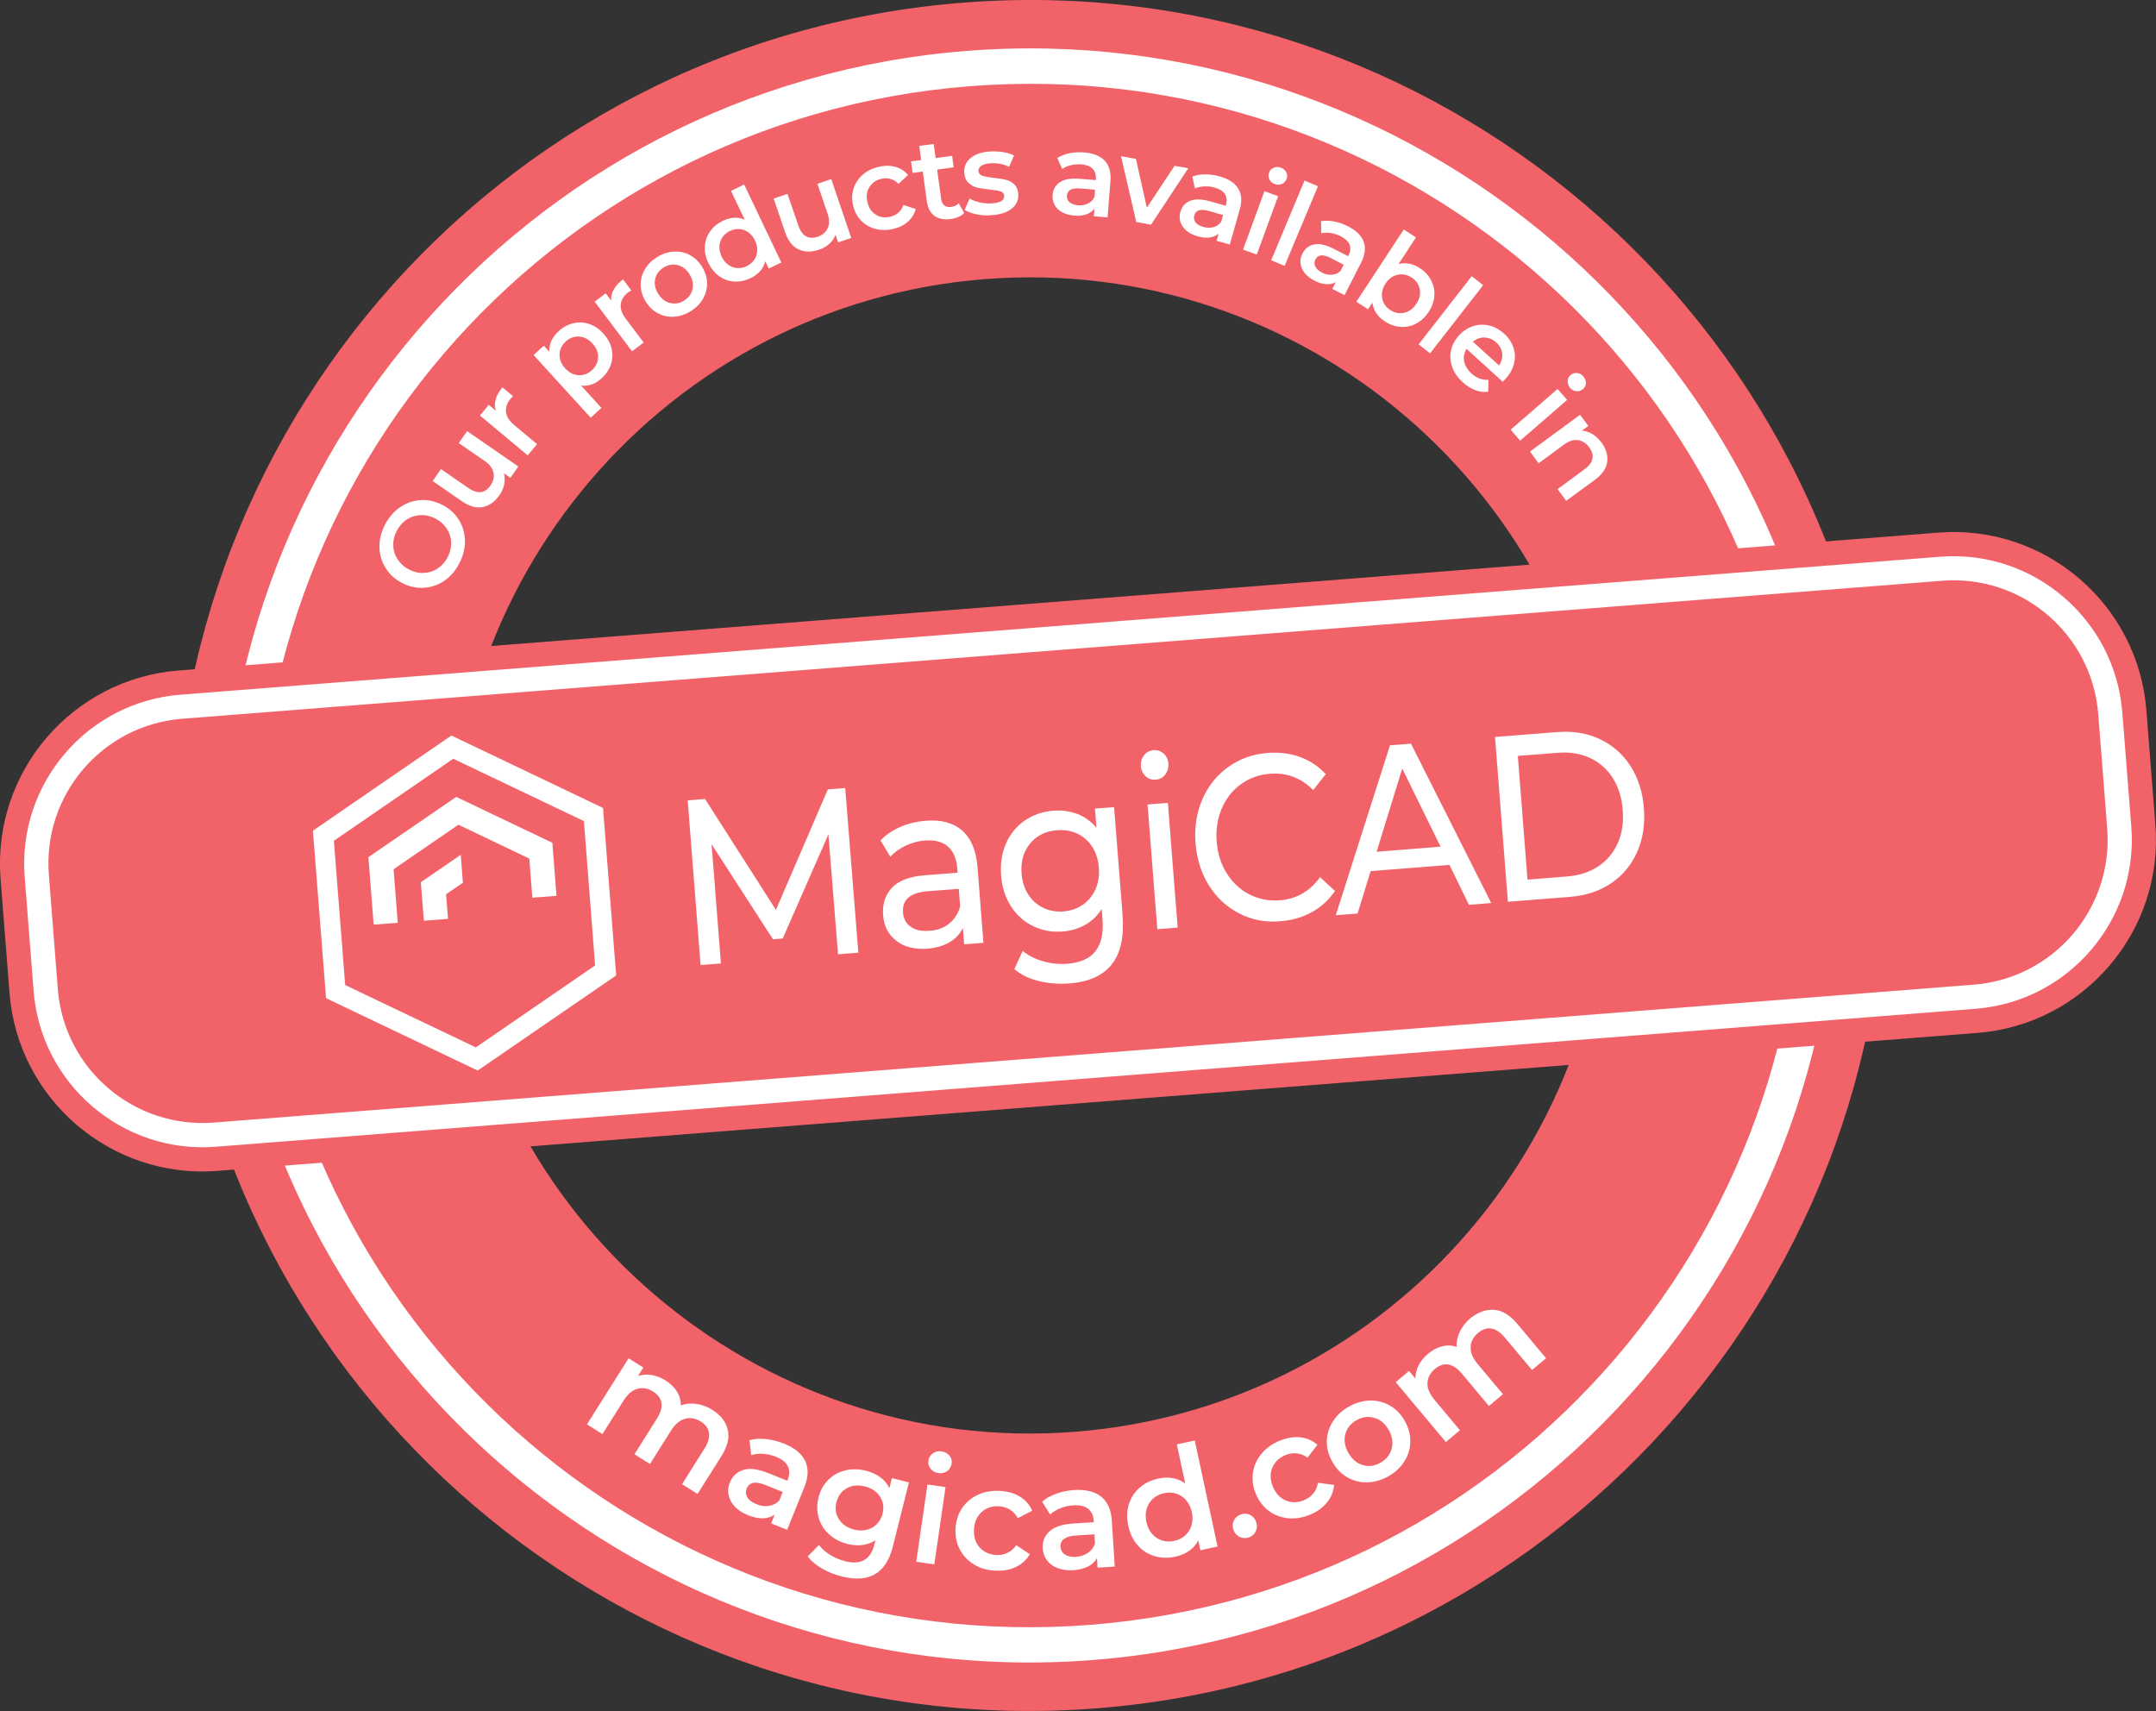 <?xml version="1.0" encoding="utf-8"?>
<!-- Generator: Adobe Illustrator 27.6.1, SVG Export Plug-In . SVG Version: 6.00 Build 0)  -->
<svg version="1.1" xmlns="http://www.w3.org/2000/svg" xmlns:xlink="http://www.w3.org/1999/xlink" x="0px" y="0px"
	 viewBox="0 0 267.33 212.15" style="enable-background:new 0 0 267.33 212.15;" xml:space="preserve">
<rect x="0" y="0" width="267.33" height="212.15" fill="#333333" stroke="none"/>
<style type="text/css">
	.st0{fill:#F26369;}
	.st1{fill:#FFFFFF;}
</style>
<g id="Слой_1">
</g>
<g id="Слой_1__x28_копия_x29_">
</g>
<g id="Слой_2">
	<g>
		<g>
			<g>
				<path class="st0" d="M119.42,0.33C61.02,4.91,17.38,55.96,21.96,114.36S77.59,216.4,136,211.82
					c58.4-4.58,102.03-55.63,97.46-114.03S177.82-4.25,119.42,0.33z M134.4,191.48c-47.61,3.73-89.24-31.84-92.97-79.45
					c-3.73-47.61,31.84-89.24,79.45-92.97s89.24,31.84,92.97,79.46C217.59,146.13,182.02,187.75,134.4,191.48z"/>
				<path class="st1" d="M119.89,6.31c-55.01,4.31-96.26,52.57-91.94,107.58s52.57,96.26,107.58,91.94
					c55.01-4.31,96.26-52.57,91.94-107.58S174.9,2,119.89,6.31z M134.4,191.48c-47.61,3.73-89.24-31.84-92.97-79.45
					c-3.73-47.61,31.84-89.24,79.45-92.97c47.61-3.73,89.24,31.84,92.97,79.46C217.59,146.13,182.02,187.75,134.4,191.48z"/>
				<path class="st0" d="M122.11,34.61c39.4-3.09,73.97,26.46,77.06,65.86s-26.46,73.97-65.86,77.06
					c-39.4,3.09-73.97-26.46-77.06-65.86C53.16,72.27,82.7,37.7,122.11,34.61 M120.23,10.69c-52.68,4.13-92.04,50.18-87.91,102.87
					s50.18,92.04,102.87,87.91c52.68-4.13,92.04-50.18,87.91-102.87S172.91,6.56,120.23,10.69L120.23,10.69z"/>
			</g>
			<g>
				<path class="st1" d="M55.11,72c-0.78,0.53-1.63,0.83-2.55,0.88c-0.92,0.06-1.82-0.14-2.69-0.59c-0.87-0.45-1.56-1.06-2.05-1.85
					c-0.49-0.78-0.75-1.64-0.77-2.58c-0.02-0.94,0.21-1.87,0.68-2.79c0.47-0.92,1.09-1.64,1.87-2.17c0.78-0.53,1.62-0.83,2.54-0.89
					c0.92-0.06,1.82,0.14,2.7,0.59c0.88,0.45,1.57,1.07,2.05,1.85c0.49,0.78,0.74,1.64,0.76,2.58c0.02,0.94-0.21,1.87-0.68,2.78
					C56.51,70.74,55.88,71.47,55.11,72z M55.94,67.25c-0.02-0.62-0.21-1.19-0.55-1.71c-0.34-0.52-0.81-0.94-1.41-1.25
					c-0.6-0.31-1.21-0.45-1.84-0.42c-0.62,0.03-1.19,0.21-1.71,0.55c-0.52,0.34-0.93,0.81-1.24,1.41c-0.31,0.6-0.45,1.21-0.43,1.83
					c0.02,0.62,0.21,1.19,0.55,1.71c0.34,0.52,0.81,0.94,1.41,1.25c0.6,0.31,1.21,0.45,1.84,0.42c0.62-0.03,1.19-0.21,1.71-0.55
					c0.52-0.34,0.93-0.81,1.24-1.41C55.82,68.47,55.96,67.86,55.94,67.25z"/>
				<path class="st1" d="M57.92,53.46l6.35,4.38l-0.98,1.41l-0.81-0.56c0.12,0.43,0.14,0.88,0.04,1.35
					c-0.09,0.46-0.28,0.9-0.56,1.31c-0.58,0.85-1.28,1.35-2.09,1.52c-0.81,0.16-1.67-0.08-2.6-0.72l-3.62-2.5l1.02-1.49l3.42,2.36
					c0.57,0.39,1.09,0.56,1.54,0.5c0.46-0.06,0.85-0.33,1.18-0.81c0.37-0.53,0.49-1.07,0.38-1.61s-0.48-1.02-1.1-1.45l-3.21-2.21
					L57.92,53.46z"/>
				<path class="st1" d="M62.3,48.03l1.32,1.1c-0.12,0.1-0.22,0.2-0.3,0.29c-0.45,0.54-0.65,1.09-0.58,1.66
					c0.06,0.57,0.39,1.09,0.98,1.59l2.87,2.4l-1.16,1.39l-5.92-4.94l1.1-1.32l0.86,0.72C61.19,50,61.46,49.04,62.3,48.03z"/>
				<path class="st1" d="M71.09,40.08c0.66-0.16,1.31-0.13,1.96,0.09c0.65,0.21,1.24,0.61,1.76,1.19c0.53,0.58,0.87,1.2,1.02,1.87
					c0.16,0.67,0.13,1.33-0.09,1.97c-0.22,0.64-0.6,1.21-1.16,1.72c-0.77,0.7-1.61,1-2.53,0.89l2.52,2.76l-1.33,1.22l-7.08-7.77
					l1.27-1.16l0.68,0.75c-0.03-0.47,0.06-0.92,0.26-1.35c0.2-0.43,0.5-0.82,0.89-1.18C69.82,40.56,70.43,40.23,71.09,40.08z
					 M74.16,44.31c0.02-0.62-0.21-1.19-0.7-1.72c-0.49-0.53-1.04-0.82-1.65-0.86s-1.17,0.17-1.66,0.61
					c-0.32,0.29-0.54,0.63-0.67,1.01c-0.12,0.38-0.14,0.77-0.04,1.18c0.1,0.41,0.31,0.79,0.63,1.14c0.32,0.36,0.68,0.6,1.08,0.74
					c0.4,0.13,0.79,0.16,1.18,0.07c0.39-0.09,0.74-0.28,1.06-0.57C73.89,45.45,74.14,44.92,74.16,44.31z"/>
				<path class="st1" d="M77.25,34.64l1.03,1.37c-0.14,0.07-0.26,0.14-0.36,0.22c-0.56,0.42-0.88,0.92-0.95,1.48
					s0.13,1.15,0.59,1.77l2.25,2.99l-1.44,1.09l-4.64-6.16l1.37-1.03l0.68,0.9C75.72,36.3,76.21,35.43,77.25,34.64z"/>
				<path class="st1" d="M83.59,39.27c-0.71,0.05-1.37-0.09-1.99-0.42c-0.62-0.32-1.13-0.81-1.53-1.45
					c-0.4-0.64-0.61-1.31-0.63-2.01c-0.02-0.69,0.15-1.35,0.5-1.96c0.35-0.62,0.86-1.13,1.52-1.54c0.67-0.42,1.36-0.65,2.07-0.69
					c0.71-0.05,1.37,0.09,1.98,0.41c0.61,0.32,1.12,0.8,1.53,1.45c0.4,0.65,0.61,1.32,0.63,2.01c0.02,0.7-0.15,1.35-0.5,1.97
					c-0.35,0.62-0.86,1.13-1.53,1.55C84.98,38.99,84.3,39.22,83.59,39.27z M85.87,35.84c0.13-0.61,0.01-1.21-0.37-1.83
					c-0.38-0.61-0.87-0.99-1.48-1.14c-0.6-0.15-1.18-0.04-1.75,0.31c-0.56,0.35-0.91,0.83-1.04,1.43c-0.13,0.6,0,1.21,0.38,1.82
					c0.38,0.61,0.87,0.99,1.47,1.14c0.6,0.15,1.18,0.05,1.74-0.3C85.39,36.92,85.74,36.44,85.87,35.84z"/>
				<path class="st1" d="M92.27,22.88l4.61,9.67l-1.56,0.75l-0.43-0.9c-0.11,0.46-0.33,0.86-0.64,1.22
					c-0.32,0.35-0.71,0.64-1.19,0.87c-0.67,0.32-1.34,0.46-2.02,0.42c-0.68-0.04-1.29-0.26-1.86-0.66c-0.56-0.4-1.01-0.95-1.35-1.65
					c-0.34-0.7-0.48-1.4-0.43-2.08c0.05-0.68,0.27-1.3,0.66-1.85c0.39-0.55,0.92-0.98,1.59-1.3c0.46-0.22,0.92-0.34,1.38-0.37
					c0.46-0.03,0.89,0.05,1.31,0.24l-1.7-3.57L92.27,22.88z M93.51,32.23c0.23-0.33,0.35-0.7,0.38-1.12
					c0.03-0.42-0.07-0.84-0.27-1.28s-0.48-0.77-0.82-1.02c-0.34-0.24-0.71-0.38-1.11-0.41c-0.4-0.03-0.79,0.05-1.18,0.24
					c-0.39,0.19-0.7,0.44-0.93,0.77c-0.23,0.33-0.35,0.7-0.38,1.12c-0.03,0.42,0.07,0.84,0.27,1.28c0.21,0.43,0.48,0.77,0.82,1.02
					c0.34,0.24,0.71,0.38,1.11,0.41c0.4,0.03,0.79-0.05,1.18-0.24C92.97,32.81,93.28,32.56,93.51,32.23z"/>
				<path class="st1" d="M103.07,22.2l2.48,7.3l-1.63,0.55l-0.32-0.93c-0.16,0.42-0.42,0.79-0.77,1.11
					c-0.35,0.32-0.76,0.56-1.24,0.72c-0.98,0.33-1.83,0.32-2.58-0.03c-0.75-0.35-1.3-1.06-1.66-2.13l-1.42-4.17l1.71-0.58L99,27.98
					c0.22,0.66,0.54,1.1,0.94,1.32c0.41,0.22,0.88,0.24,1.43,0.06c0.61-0.21,1.03-0.56,1.26-1.06c0.23-0.5,0.23-1.11-0.02-1.82
					l-1.25-3.69L103.07,22.2z"/>
				<path class="st1" d="M108.5,28.37c-0.69-0.19-1.28-0.54-1.76-1.05c-0.48-0.51-0.8-1.13-0.97-1.88c-0.17-0.74-0.14-1.44,0.08-2.1
					c0.22-0.66,0.6-1.22,1.14-1.69c0.54-0.47,1.21-0.79,2-0.97c0.74-0.17,1.43-0.16,2.05,0.01c0.63,0.18,1.14,0.51,1.55,1.01
					l-1.18,1.09c-0.29-0.3-0.62-0.5-0.99-0.6c-0.36-0.1-0.74-0.11-1.12-0.02c-0.66,0.15-1.15,0.48-1.49,1.01
					c-0.34,0.52-0.42,1.14-0.26,1.86c0.16,0.71,0.5,1.24,1.03,1.57c0.52,0.33,1.12,0.42,1.79,0.27c0.39-0.09,0.72-0.25,1.01-0.5
					s0.5-0.57,0.63-0.96l1.53,0.49c-0.16,0.63-0.49,1.16-0.98,1.59c-0.49,0.43-1.1,0.73-1.83,0.89
					C109.93,28.57,109.19,28.56,108.5,28.37z"/>
				<path class="st1" d="M119.55,26.41c-0.19,0.2-0.42,0.36-0.71,0.49c-0.29,0.13-0.6,0.21-0.93,0.26
					c-0.84,0.11-1.52-0.02-2.04-0.39c-0.52-0.38-0.83-0.98-0.95-1.82l-0.5-3.68l-1.26,0.17l-0.2-1.43l1.26-0.17l-0.24-1.75
					l1.79-0.24l0.24,1.75l2.05-0.28l0.19,1.43l-2.05,0.28l0.5,3.63c0.05,0.37,0.18,0.64,0.39,0.81c0.21,0.17,0.48,0.23,0.83,0.19
					c0.4-0.05,0.72-0.2,0.96-0.45L119.55,26.41z"/>
				<path class="st1" d="M121.07,26.57c-0.61-0.13-1.09-0.31-1.46-0.54l0.61-1.41c0.36,0.21,0.79,0.37,1.28,0.48
					c0.49,0.11,0.98,0.15,1.45,0.12c1.08-0.06,1.6-0.38,1.56-0.95c-0.02-0.27-0.16-0.45-0.44-0.54c-0.28-0.09-0.73-0.16-1.34-0.23
					c-0.64-0.06-1.16-0.14-1.57-0.24c-0.41-0.1-0.77-0.3-1.08-0.59c-0.31-0.29-0.48-0.72-0.52-1.28c-0.04-0.73,0.23-1.33,0.81-1.81
					c0.58-0.47,1.4-0.74,2.43-0.8c0.53-0.03,1.06,0,1.6,0.09c0.54,0.09,0.98,0.22,1.33,0.41l-0.61,1.41
					c-0.68-0.35-1.42-0.49-2.24-0.45c-0.53,0.03-0.92,0.13-1.19,0.31c-0.26,0.17-0.39,0.39-0.37,0.65c0.02,0.29,0.18,0.48,0.48,0.59
					c0.3,0.1,0.76,0.19,1.38,0.26c0.62,0.06,1.13,0.14,1.53,0.24c0.4,0.1,0.75,0.29,1.05,0.57c0.3,0.28,0.47,0.7,0.5,1.24
					c0.04,0.72-0.24,1.32-0.83,1.78c-0.6,0.47-1.44,0.74-2.51,0.8C122.29,26.75,121.67,26.7,121.07,26.57z"/>
				<path class="st1" d="M136.98,19.93c0.56,0.59,0.79,1.43,0.71,2.52l-0.36,4.5l-1.7-0.13l0.07-0.94c-0.25,0.32-0.58,0.55-1,0.7
					c-0.42,0.15-0.92,0.2-1.5,0.15c-0.58-0.05-1.07-0.18-1.49-0.41c-0.42-0.23-0.73-0.53-0.94-0.9c-0.21-0.37-0.29-0.77-0.26-1.22
					c0.05-0.69,0.35-1.22,0.9-1.6c0.55-0.38,1.37-0.52,2.47-0.43l1.99,0.16l0.01-0.12c0.04-0.54-0.09-0.96-0.39-1.28
					c-0.3-0.31-0.76-0.49-1.4-0.55c-0.43-0.03-0.86,0-1.29,0.1c-0.43,0.1-0.8,0.26-1.1,0.48l-0.6-1.37
					c0.43-0.27,0.93-0.47,1.51-0.59c0.58-0.12,1.19-0.15,1.82-0.1C135.57,19,136.42,19.34,136.98,19.93z M134.9,25.24
					c0.37-0.18,0.64-0.45,0.81-0.83l0.07-0.89l-1.86-0.15c-1.04-0.08-1.58,0.22-1.63,0.9c-0.03,0.33,0.08,0.6,0.33,0.81
					c0.24,0.21,0.6,0.34,1.06,0.37C134.13,25.49,134.54,25.42,134.9,25.24z"/>
				<path class="st1" d="M147.34,20.86l-4.62,7l-1.83-0.33L139,19.37l1.85,0.33l1.35,6.05l3.44-5.19L147.34,20.86z"/>
				<path class="st1" d="M153.52,23.36c0.43,0.69,0.5,1.56,0.2,2.61l-1.23,4.35l-1.64-0.46l0.26-0.9c-0.3,0.26-0.68,0.43-1.12,0.49
					c-0.44,0.06-0.94,0.01-1.5-0.15c-0.56-0.16-1.01-0.39-1.38-0.7c-0.36-0.31-0.61-0.66-0.74-1.06c-0.13-0.4-0.14-0.82-0.02-1.24
					c0.19-0.67,0.59-1.13,1.2-1.39c0.61-0.26,1.45-0.24,2.51,0.06l1.92,0.54l0.03-0.11c0.15-0.52,0.1-0.96-0.13-1.33
					c-0.23-0.37-0.65-0.63-1.27-0.81c-0.42-0.12-0.84-0.17-1.28-0.15s-0.83,0.1-1.17,0.25l-0.32-1.46c0.47-0.19,1-0.28,1.59-0.28
					c0.59,0,1.19,0.08,1.8,0.25C152.33,22.18,153.09,22.68,153.52,23.36z M150.45,28.17c0.39-0.1,0.71-0.32,0.96-0.65l0.24-0.86
					l-1.79-0.51c-1-0.28-1.59-0.1-1.78,0.56c-0.09,0.32-0.03,0.6,0.16,0.86c0.2,0.26,0.52,0.45,0.96,0.57
					C149.64,28.26,150.06,28.27,150.45,28.17z"/>
				<path class="st1" d="M156.78,23.71l1.7,0.62l-2.65,7.24l-1.7-0.62L156.78,23.71z M157.4,22.25c-0.14-0.27-0.15-0.55-0.05-0.84
					c0.11-0.29,0.3-0.49,0.58-0.61c0.28-0.12,0.57-0.12,0.88-0.01c0.31,0.11,0.53,0.3,0.67,0.56c0.14,0.26,0.16,0.53,0.06,0.81
					c-0.11,0.3-0.3,0.51-0.58,0.64c-0.28,0.13-0.57,0.14-0.89,0.02C157.76,22.72,157.54,22.52,157.4,22.25z"/>
				<path class="st1" d="M161.75,22.39l1.67,0.7l-4.14,9.88l-1.66-0.7L161.75,22.39z"/>
				<path class="st1" d="M169.08,29.96c0.29,0.76,0.18,1.63-0.31,2.6l-2.05,4.03l-1.52-0.77l0.43-0.84
					c-0.35,0.2-0.75,0.29-1.19,0.26c-0.45-0.03-0.93-0.17-1.44-0.43c-0.51-0.26-0.92-0.58-1.22-0.95c-0.3-0.37-0.47-0.77-0.52-1.19
					s0.02-0.83,0.23-1.22c0.31-0.62,0.8-1,1.45-1.14c0.65-0.14,1.47,0.04,2.45,0.55l1.77,0.91l0.05-0.1
					c0.24-0.48,0.29-0.92,0.13-1.33c-0.16-0.4-0.52-0.75-1.08-1.04c-0.39-0.2-0.8-0.33-1.23-0.4c-0.43-0.07-0.83-0.06-1.2,0.02
					l-0.03-1.49c0.5-0.09,1.04-0.08,1.62,0.03s1.15,0.31,1.72,0.6C168.14,28.56,168.79,29.2,169.08,29.96z M165.13,34.07
					c0.41-0.02,0.76-0.18,1.07-0.45l0.41-0.8l-1.66-0.85c-0.93-0.47-1.54-0.4-1.85,0.21c-0.15,0.29-0.15,0.58-0.01,0.87
					c0.14,0.29,0.42,0.54,0.83,0.75C164.32,34.01,164.72,34.1,165.13,34.07z"/>
				<path class="st1" d="M177.45,34.76c0.32,0.6,0.45,1.24,0.4,1.92c-0.05,0.68-0.28,1.35-0.71,2c-0.43,0.65-0.95,1.14-1.56,1.45
					c-0.61,0.32-1.25,0.45-1.93,0.4c-0.67-0.05-1.33-0.28-1.95-0.69c-0.44-0.29-0.8-0.63-1.06-1.03s-0.42-0.82-0.47-1.29l-0.55,0.83
					l-1.44-0.94l5.88-8.96l1.51,0.99l-2.16,3.3c0.44-0.11,0.89-0.13,1.33-0.04c0.45,0.08,0.88,0.26,1.3,0.54
					C176.67,33.65,177.14,34.16,177.45,34.76z M174.12,38.78c0.6-0.14,1.1-0.5,1.5-1.11c0.4-0.6,0.54-1.21,0.42-1.81
					c-0.11-0.6-0.45-1.09-1.01-1.45c-0.36-0.24-0.74-0.37-1.14-0.39c-0.4-0.03-0.78,0.06-1.15,0.25c-0.37,0.2-0.69,0.49-0.95,0.9
					c-0.26,0.4-0.41,0.81-0.44,1.23c-0.03,0.42,0.04,0.8,0.22,1.16s0.45,0.65,0.82,0.89C172.94,38.8,173.52,38.92,174.12,38.78z"/>
				<path class="st1" d="M182.48,34.25l1.42,1.11l-6.58,8.45l-1.42-1.11L182.48,34.25z"/>
				<path class="st1" d="M186.32,47.33l-4.48-4.07c-0.3,0.49-0.4,1.01-0.29,1.56c0.11,0.55,0.41,1.04,0.9,1.49
					c0.63,0.57,1.33,0.83,2.11,0.79l-0.03,1.47c-0.53,0.07-1.07,0.01-1.6-0.19c-0.53-0.2-1.05-0.52-1.54-0.97
					c-0.63-0.57-1.07-1.2-1.32-1.88c-0.25-0.68-0.3-1.37-0.16-2.05c0.14-0.68,0.47-1.3,0.98-1.87c0.5-0.56,1.08-0.94,1.74-1.16
					c0.66-0.22,1.32-0.24,2-0.09c0.68,0.16,1.29,0.49,1.86,1c0.56,0.5,0.94,1.08,1.16,1.72c0.22,0.64,0.24,1.3,0.09,1.97
					c-0.16,0.67-0.5,1.3-1.03,1.88C186.62,47.05,186.49,47.18,186.32,47.33z M184.09,41.85c-0.53-0.02-1.01,0.16-1.46,0.52
					l3.24,2.94c0.32-0.47,0.45-0.96,0.39-1.48s-0.31-0.98-0.74-1.37C185.09,42.07,184.62,41.87,184.09,41.85z"/>
				<path class="st1" d="M193.13,48.23l1.18,1.36l-5.82,5.05l-1.18-1.36L193.13,48.23z M194.38,47.26c0.01-0.3,0.13-0.56,0.37-0.76
					c0.23-0.2,0.5-0.29,0.8-0.25c0.3,0.03,0.56,0.17,0.77,0.42s0.32,0.52,0.32,0.82c0,0.3-0.12,0.54-0.34,0.74
					c-0.24,0.21-0.51,0.3-0.82,0.28s-0.57-0.16-0.79-0.41C194.47,47.84,194.37,47.56,194.38,47.26z"/>
				<path class="st1" d="M199.28,57.29c-0.11,0.81-0.62,1.54-1.52,2.2l-3.56,2.61l-1.07-1.45l3.37-2.48
					c0.54-0.4,0.86-0.83,0.95-1.29c0.09-0.46-0.04-0.92-0.39-1.4c-0.39-0.54-0.87-0.84-1.41-0.91c-0.55-0.07-1.13,0.11-1.73,0.56
					l-3.14,2.31l-1.07-1.45l6.21-4.56l1.02,1.38l-0.8,0.59c0.46,0.03,0.9,0.17,1.32,0.43c0.42,0.26,0.79,0.61,1.13,1.07
					C199.16,55.68,199.39,56.48,199.28,57.29z"/>
			</g>
			<g>
				<path class="st1" d="M90.24,177.29c0.23,0.98-0.04,2.07-0.79,3.26l-2.96,4.69l-1.92-1.21l2.8-4.45
					c0.45-0.72,0.63-1.36,0.54-1.92c-0.09-0.56-0.43-1.03-1.02-1.4c-0.64-0.41-1.29-0.52-1.95-0.34c-0.66,0.18-1.23,0.66-1.73,1.45
					l-2.62,4.16l-1.92-1.21l2.8-4.45c0.45-0.72,0.63-1.36,0.54-1.92c-0.09-0.56-0.43-1.03-1.02-1.4c-0.65-0.41-1.31-0.53-1.95-0.35
					c-0.65,0.18-1.22,0.67-1.72,1.46l-2.62,4.16l-1.92-1.21l5.16-8.19l1.83,1.15l-0.66,1.04c0.54-0.17,1.1-0.21,1.68-0.12
					c0.58,0.1,1.15,0.32,1.72,0.67c0.61,0.39,1.09,0.84,1.42,1.37c0.33,0.53,0.49,1.11,0.49,1.73c0.61-0.22,1.25-0.28,1.94-0.18
					c0.68,0.09,1.35,0.35,1.99,0.75C89.39,175.5,90.02,176.31,90.24,177.29z"/>
				<path class="st1" d="M99.83,181.14c0.44,0.92,0.41,2.01-0.11,3.29l-2.12,5.26l-1.98-0.8l0.44-1.09
					c-0.42,0.29-0.9,0.44-1.46,0.46c-0.56,0.01-1.18-0.11-1.85-0.38c-0.67-0.27-1.21-0.62-1.63-1.06c-0.41-0.43-0.67-0.91-0.78-1.43
					c-0.11-0.52-0.06-1.04,0.15-1.55c0.33-0.81,0.89-1.33,1.68-1.58c0.8-0.25,1.84-0.11,3.13,0.41l2.32,0.94l0.05-0.13
					c0.25-0.63,0.26-1.19,0.02-1.67c-0.24-0.49-0.73-0.88-1.47-1.18c-0.5-0.2-1.03-0.33-1.58-0.36c-0.55-0.04-1.05,0.01-1.5,0.16
					l-0.21-1.86c0.62-0.17,1.29-0.21,2.03-0.14c0.74,0.08,1.48,0.26,2.22,0.56C98.5,179.5,99.38,180.23,99.83,181.14z M95.35,186.72
					c0.51-0.08,0.93-0.3,1.28-0.68l0.42-1.04l-2.17-0.88c-1.21-0.49-1.98-0.33-2.3,0.46c-0.15,0.38-0.12,0.74,0.09,1.09
					c0.21,0.35,0.59,0.63,1.13,0.84C94.32,186.73,94.84,186.8,95.35,186.72z"/>
				<path class="st1" d="M112.7,183.81l-2,7.97c-0.83,3.31-2.93,4.54-6.31,3.69c-0.9-0.23-1.73-0.55-2.48-0.99
					c-0.75-0.43-1.34-0.93-1.76-1.5l1.4-1.41c0.32,0.44,0.78,0.85,1.35,1.21c0.58,0.36,1.19,0.62,1.83,0.79
					c1.03,0.26,1.85,0.21,2.44-0.14c0.6-0.35,1.02-1,1.26-1.96l0.12-0.49c-0.48,0.32-1.01,0.51-1.6,0.59
					c-0.59,0.08-1.21,0.03-1.86-0.13c-0.89-0.22-1.65-0.62-2.27-1.18c-0.63-0.56-1.06-1.24-1.3-2.04c-0.24-0.8-0.25-1.64-0.03-2.53
					c0.22-0.89,0.63-1.63,1.22-2.21c0.59-0.58,1.29-0.97,2.1-1.16c0.81-0.2,1.67-0.18,2.56,0.04c0.68,0.17,1.27,0.44,1.77,0.8
					c0.5,0.36,0.88,0.82,1.14,1.37l0.31-1.25L112.7,183.81z M108.14,189.42c0.66-0.37,1.09-0.95,1.29-1.74
					c0.2-0.79,0.09-1.49-0.32-2.12c-0.41-0.63-1.03-1.04-1.86-1.25c-0.84-0.21-1.59-0.14-2.25,0.22c-0.66,0.36-1.08,0.93-1.28,1.72
					c-0.2,0.8-0.1,1.51,0.31,2.14c0.41,0.63,1.03,1.05,1.88,1.27C106.74,189.86,107.48,189.78,108.14,189.42z"/>
				<path class="st1" d="M115,184.07l2.24,0.32l-1.39,9.58l-2.24-0.32L115,184.07z M115.39,182.12c-0.24-0.3-0.33-0.64-0.27-1.02
					c0.06-0.38,0.24-0.68,0.55-0.9c0.31-0.22,0.67-0.3,1.08-0.24c0.41,0.06,0.73,0.23,0.97,0.52c0.24,0.28,0.33,0.61,0.28,0.98
					c-0.06,0.4-0.24,0.71-0.55,0.94c-0.31,0.23-0.67,0.32-1.09,0.25C115.95,182.59,115.63,182.42,115.39,182.12z"/>
				<path class="st1" d="M120.78,193.99c-0.77-0.47-1.36-1.09-1.77-1.87c-0.41-0.78-0.58-1.65-0.53-2.6
					c0.05-0.95,0.32-1.79,0.81-2.52c0.49-0.72,1.14-1.28,1.95-1.65c0.81-0.38,1.73-0.54,2.74-0.49c0.95,0.05,1.78,0.29,2.48,0.71
					c0.7,0.43,1.21,1.01,1.53,1.75l-1.79,0.92c-0.25-0.46-0.58-0.82-0.99-1.06c-0.4-0.25-0.85-0.38-1.35-0.41
					c-0.85-0.05-1.56,0.19-2.14,0.71c-0.58,0.52-0.9,1.24-0.95,2.15s0.18,1.67,0.7,2.24c0.52,0.58,1.21,0.89,2.06,0.94
					c0.49,0.03,0.96-0.06,1.38-0.26c0.43-0.2,0.79-0.52,1.1-0.95l1.68,1.11c-0.41,0.7-0.99,1.23-1.73,1.59
					c-0.74,0.35-1.58,0.5-2.52,0.45C122.44,194.72,121.55,194.46,120.78,193.99z"/>
				<path class="st1" d="M136.54,185.58c0.8,0.63,1.24,1.64,1.32,3.01l0.36,5.66l-2.13,0.13l-0.07-1.18
					c-0.25,0.44-0.63,0.79-1.12,1.04s-1.11,0.41-1.83,0.45c-0.72,0.05-1.36-0.04-1.92-0.25c-0.56-0.21-1-0.53-1.32-0.95
					c-0.32-0.42-0.5-0.91-0.54-1.46c-0.05-0.87,0.22-1.59,0.84-2.15c0.61-0.57,1.61-0.89,3-0.98l2.5-0.16l-0.01-0.14
					c-0.04-0.68-0.28-1.18-0.7-1.52c-0.43-0.34-1.04-0.48-1.83-0.43c-0.54,0.03-1.07,0.15-1.59,0.35c-0.51,0.2-0.94,0.47-1.29,0.79
					l-0.99-1.59c0.48-0.42,1.07-0.75,1.77-1c0.7-0.25,1.45-0.4,2.24-0.45C134.63,184.67,135.74,184.94,136.54,185.58z
					 M134.91,192.54c0.42-0.29,0.71-0.68,0.86-1.17l-0.07-1.12l-2.33,0.15c-1.3,0.08-1.93,0.55-1.87,1.41
					c0.03,0.41,0.21,0.73,0.55,0.95c0.34,0.22,0.8,0.31,1.38,0.28C133.99,192.99,134.48,192.83,134.91,192.54z"/>
				<path class="st1" d="M148.14,178.61l2.83,13.15l-2.13,0.46l-0.26-1.22c-0.27,0.53-0.65,0.96-1.14,1.3
					c-0.49,0.34-1.06,0.58-1.71,0.72c-0.91,0.2-1.77,0.17-2.58-0.07c-0.81-0.25-1.51-0.69-2.08-1.34c-0.57-0.65-0.96-1.45-1.17-2.41
					c-0.21-0.96-0.18-1.85,0.07-2.67c0.26-0.82,0.7-1.51,1.34-2.07c0.64-0.56,1.41-0.93,2.32-1.13c0.63-0.13,1.22-0.15,1.79-0.05
					c0.57,0.1,1.08,0.32,1.54,0.67l-1.04-4.86L148.14,178.61z M146.95,190.39c0.37-0.33,0.64-0.75,0.79-1.25
					c0.15-0.5,0.16-1.05,0.04-1.64c-0.13-0.59-0.36-1.08-0.71-1.48c-0.34-0.4-0.76-0.67-1.23-0.82c-0.48-0.15-0.98-0.17-1.51-0.05
					c-0.53,0.11-0.98,0.34-1.36,0.67c-0.37,0.33-0.63,0.75-0.79,1.25c-0.15,0.5-0.16,1.05-0.04,1.64c0.13,0.59,0.36,1.08,0.71,1.48
					c0.35,0.4,0.76,0.67,1.23,0.82c0.48,0.15,0.98,0.17,1.51,0.05C146.12,190.95,146.58,190.73,146.95,190.39z"/>
				<path class="st1" d="M153.67,190.55c-0.36-0.18-0.61-0.48-0.74-0.89c-0.14-0.43-0.11-0.81,0.08-1.17s0.48-0.59,0.88-0.72
					c0.4-0.13,0.78-0.1,1.14,0.08c0.35,0.18,0.6,0.48,0.74,0.91c0.13,0.41,0.1,0.8-0.09,1.16c-0.19,0.36-0.48,0.6-0.87,0.73
					C154.41,190.76,154.03,190.73,153.67,190.55z"/>
				<path class="st1" d="M159.71,188.25c-0.9-0.09-1.7-0.39-2.4-0.92c-0.7-0.53-1.23-1.23-1.6-2.12c-0.36-0.88-0.48-1.75-0.35-2.62
					c0.13-0.86,0.48-1.64,1.05-2.33c0.57-0.69,1.32-1.23,2.26-1.62c0.88-0.36,1.73-0.5,2.54-0.42c0.81,0.08,1.52,0.39,2.14,0.92
					l-1.22,1.6c-0.43-0.31-0.88-0.49-1.35-0.53c-0.47-0.05-0.93,0.02-1.39,0.21c-0.78,0.32-1.32,0.84-1.63,1.56
					c-0.3,0.72-0.28,1.51,0.07,2.35c0.35,0.85,0.88,1.42,1.6,1.72c0.72,0.3,1.47,0.29,2.27-0.04c0.46-0.19,0.84-0.47,1.14-0.83
					c0.3-0.37,0.49-0.81,0.58-1.33l2,0.27c-0.07,0.81-0.36,1.54-0.88,2.18c-0.52,0.64-1.21,1.14-2.08,1.5
					C161.53,188.19,160.61,188.34,159.71,188.25z"/>
				<path class="st1" d="M169.52,183.8c-0.89,0.02-1.72-0.19-2.47-0.63c-0.76-0.44-1.37-1.07-1.84-1.9
					c-0.47-0.83-0.7-1.68-0.69-2.55c0.01-0.87,0.26-1.68,0.73-2.44c0.47-0.76,1.14-1.38,1.99-1.86c0.86-0.49,1.74-0.74,2.63-0.76
					c0.89-0.02,1.71,0.19,2.47,0.62c0.75,0.43,1.37,1.07,1.84,1.9c0.47,0.83,0.7,1.68,0.69,2.56c-0.01,0.87-0.25,1.69-0.73,2.45
					c-0.47,0.76-1.14,1.38-2,1.87C171.29,183.53,170.41,183.78,169.52,183.8z M172.56,179.61c0.2-0.75,0.07-1.52-0.37-2.31
					c-0.45-0.79-1.05-1.29-1.79-1.5c-0.75-0.21-1.48-0.12-2.21,0.3c-0.72,0.41-1.18,0.99-1.38,1.74c-0.19,0.75-0.07,1.52,0.38,2.31
					c0.45,0.79,1.04,1.29,1.78,1.51c0.74,0.22,1.48,0.12,2.2-0.29C171.9,180.94,172.37,180.36,172.56,179.61z"/>
				<path class="st1" d="M185.28,162.41c1,0.08,1.95,0.67,2.86,1.75l3.56,4.25l-1.74,1.46l-3.38-4.03c-0.54-0.65-1.1-1.02-1.66-1.11
					c-0.56-0.09-1.11,0.09-1.65,0.54c-0.58,0.49-0.89,1.07-0.92,1.75c-0.03,0.68,0.25,1.38,0.85,2.09l3.16,3.76l-1.74,1.46
					l-3.38-4.03c-0.54-0.65-1.1-1.02-1.66-1.11s-1.11,0.09-1.65,0.54c-0.59,0.5-0.9,1.08-0.93,1.75c-0.03,0.67,0.26,1.37,0.87,2.09
					l3.15,3.77l-1.74,1.46l-6.22-7.42l1.65-1.39l0.79,0.94c0-0.57,0.13-1.11,0.4-1.64c0.27-0.53,0.66-1,1.17-1.43
					c0.56-0.47,1.14-0.77,1.74-0.93c0.61-0.15,1.2-0.13,1.79,0.07c-0.02-0.64,0.12-1.28,0.42-1.9c0.3-0.62,0.74-1.18,1.32-1.67
					C183.31,162.68,184.28,162.33,185.28,162.41z"/>
			</g>
		</g>
		<g>
			<g>
				<path class="st0" d="M240.34,66.04L22.13,83.14C8.93,84.18-0.96,95.75,0.07,108.95l1.11,14.18
					c1.03,13.19,12.61,23.09,25.8,22.05l218.22-17.11c13.19-1.03,23.09-12.61,22.05-25.8l-1.11-14.18
					C265.11,74.9,253.54,65,240.34,66.04z"/>
				<path class="st1" d="M264.27,102.5c0.9,11.54-7.75,21.67-19.29,22.58L26.75,142.19c-11.54,0.9-21.67-7.75-22.58-19.29
					l-1.11-14.18c-0.9-11.54,7.75-21.67,19.29-22.58l218.22-17.11c11.54-0.9,21.67,7.75,22.58,19.29L264.27,102.5z"/>
				<path class="st0" d="M244.74,122.09L26.52,139.19c-9.91,0.78-18.57-6.63-19.35-16.54l-1.11-14.18
					c-0.78-9.91,6.63-18.57,16.54-19.35l218.22-17.11c9.91-0.78,18.57,6.63,19.35,16.54l1.11,14.18
					C262.05,112.65,254.65,121.31,244.74,122.09z"/>
			</g>
			<g>
				<path class="st1" d="M103.91,118.32l-1.19-14.87l-5.67,12.92l-1.21,0.09l-7.61-11.79l1.16,14.79l-2.52,0.2l-1.6-20.42l2.15-0.17
					l8.79,13.75l6.44-14.94l2.15-0.17l1.63,20.42L103.91,118.32z"/>
				<path class="st1" d="M119.31,102.99c1.11,0.97,1.74,2.5,1.9,4.58l0.73,9.33l-2.39,0.19l-0.16-2.04
					c-0.36,0.75-0.92,1.35-1.67,1.79c-0.75,0.44-1.66,0.7-2.72,0.79c-1.56,0.12-2.84-0.2-3.84-0.96c-1-0.76-1.56-1.82-1.66-3.19
					s0.25-2.49,1.08-3.39c0.83-0.9,2.21-1.42,4.16-1.57l3.99-0.31l-0.04-0.55c-0.09-1.21-0.48-2.1-1.16-2.7
					c-0.68-0.59-1.63-0.84-2.86-0.74c-0.82,0.06-1.62,0.28-2.38,0.64c-0.76,0.36-1.4,0.82-1.9,1.37l-1.21-2.02
					c0.67-0.7,1.49-1.26,2.46-1.68c0.97-0.42,2.02-0.67,3.14-0.76C116.69,101.61,118.2,102.02,119.31,102.99z M117.69,114.52
					c0.66-0.53,1.12-1.25,1.36-2.15l-0.17-2.16l-3.89,0.3c-2.14,0.17-3.14,1.05-3.02,2.64c0.06,0.78,0.38,1.37,0.96,1.77
					c0.58,0.41,1.35,0.57,2.31,0.49C116.22,115.36,117.03,115.05,117.69,114.52z"/>
				<path class="st1" d="M138.14,100.08l1.05,13.36c0.21,2.7-0.24,4.75-1.34,6.14c-1.11,1.39-2.86,2.18-5.26,2.36
					c-1.31,0.1-2.58,0-3.8-0.3c-1.22-0.3-2.23-0.8-3.02-1.48l1.04-2.25c0.7,0.57,1.53,1,2.52,1.28c0.98,0.29,1.98,0.39,3,0.31
					c1.63-0.13,2.8-0.65,3.51-1.57c0.71-0.92,1-2.25,0.86-4l-0.1-1.22c-0.53,0.84-1.22,1.5-2.05,1.97
					c-0.84,0.47-1.76,0.74-2.78,0.82c-1.33,0.1-2.56-0.12-3.68-0.67c-1.13-0.55-2.04-1.37-2.74-2.46c-0.7-1.09-1.11-2.36-1.22-3.82
					c-0.11-1.46,0.09-2.78,0.61-3.97c0.52-1.19,1.3-2.13,2.33-2.84c1.03-0.71,2.21-1.11,3.54-1.22c1.05-0.08,2.04,0.06,2.98,0.41
					c0.93,0.36,1.72,0.93,2.37,1.72l-0.19-2.39L138.14,100.08z M134.27,112.18c0.69-0.48,1.21-1.13,1.57-1.93
					c0.35-0.8,0.49-1.69,0.41-2.66c-0.12-1.5-0.66-2.67-1.62-3.53c-0.96-0.85-2.15-1.23-3.55-1.12c-1.42,0.11-2.54,0.66-3.36,1.66
					c-0.82,0.99-1.17,2.24-1.05,3.74c0.08,0.97,0.35,1.83,0.82,2.56c0.47,0.74,1.09,1.29,1.85,1.66c0.76,0.37,1.6,0.52,2.53,0.45
					C132.77,112.94,133.57,112.66,134.27,112.18z"/>
				<path class="st1" d="M142.05,96.25c-0.35-0.33-0.55-0.74-0.59-1.25c-0.04-0.51,0.09-0.95,0.38-1.34c0.3-0.38,0.69-0.6,1.18-0.64
					c0.49-0.04,0.91,0.1,1.26,0.41c0.35,0.32,0.55,0.73,0.59,1.23c0.04,0.53-0.09,0.98-0.38,1.37c-0.3,0.39-0.69,0.6-1.18,0.64
					C142.82,96.72,142.4,96.57,142.05,96.25z M142.29,99.75l2.52-0.2l1.21,15.46l-2.52,0.2L142.29,99.75z"/>
				<path class="st1" d="M153.69,113.28c-1.55-0.79-2.81-1.94-3.77-3.46c-0.96-1.52-1.52-3.27-1.68-5.25
					c-0.16-1.98,0.13-3.8,0.84-5.45c0.72-1.65,1.78-2.99,3.2-4.01c1.42-1.02,3.04-1.6,4.88-1.75c1.43-0.11,2.77,0.05,4,0.49
					c1.23,0.44,2.31,1.15,3.23,2.14l-1.56,1.97c-1.51-1.51-3.3-2.18-5.36-2.02c-1.36,0.11-2.57,0.54-3.62,1.31
					c-1.05,0.77-1.84,1.77-2.37,3.02s-0.73,2.61-0.62,4.08s0.53,2.79,1.25,3.94s1.65,2.02,2.81,2.61c1.16,0.6,2.42,0.84,3.78,0.73
					c2.05-0.16,3.71-1.11,4.98-2.86l1.85,1.7c-0.76,1.12-1.71,1.99-2.87,2.63c-1.16,0.64-2.45,1.01-3.89,1.13
					C156.93,114.39,155.24,114.07,153.69,113.28z"/>
				<path class="st1" d="M179.72,107.24l-9.77,0.77l-1.62,5.26l-2.7,0.21l6.72-21.07l2.6-0.2l9.95,19.76l-2.76,0.22L179.72,107.24z
					 M178.62,104.98l-4.75-9.69l-3.18,10.32L178.62,104.98z"/>
				<path class="st1" d="M185.37,91.38l7.74-0.61c1.94-0.15,3.7,0.14,5.27,0.88c1.57,0.74,2.83,1.85,3.79,3.33
					c0.95,1.48,1.51,3.22,1.66,5.23c0.16,2-0.12,3.81-0.83,5.42c-0.71,1.61-1.78,2.9-3.22,3.88c-1.44,0.97-3.13,1.54-5.07,1.69
					l-7.74,0.61L185.37,91.38z M194.36,108.67c1.49-0.12,2.77-0.54,3.85-1.27c1.08-0.73,1.88-1.7,2.4-2.9
					c0.52-1.2,0.72-2.57,0.6-4.08s-0.53-2.83-1.23-3.94c-0.7-1.11-1.64-1.94-2.82-2.49c-1.18-0.55-2.51-0.77-4-0.65l-4.96,0.39
					l1.2,15.34L194.36,108.67z"/>
			</g>
			<g>
				<path class="st1" d="M55.97,91.2L38.8,103l1.63,20.77l18.8,8.97l17.17-11.79l-1.63-20.77L55.97,91.2z M73.79,119.71L59,129.87
					l-16.2-7.73l-1.4-17.89L56.2,94.08l16.2,7.73L73.79,119.71z"/>
				<polygon class="st1" points="45.68,106.28 46.33,114.65 49.32,114.42 48.8,107.78 56.84,102.26 65.63,106.46 66.01,111.31 
					69,111.08 68.49,104.5 56.57,98.81 				"/>
				<polygon class="st1" points="52.56,114.17 55.55,113.93 55.31,110.88 57.4,109.45 57.13,105.99 52.18,109.39 				"/>
			</g>
		</g>
	</g>
</g>
</svg>
